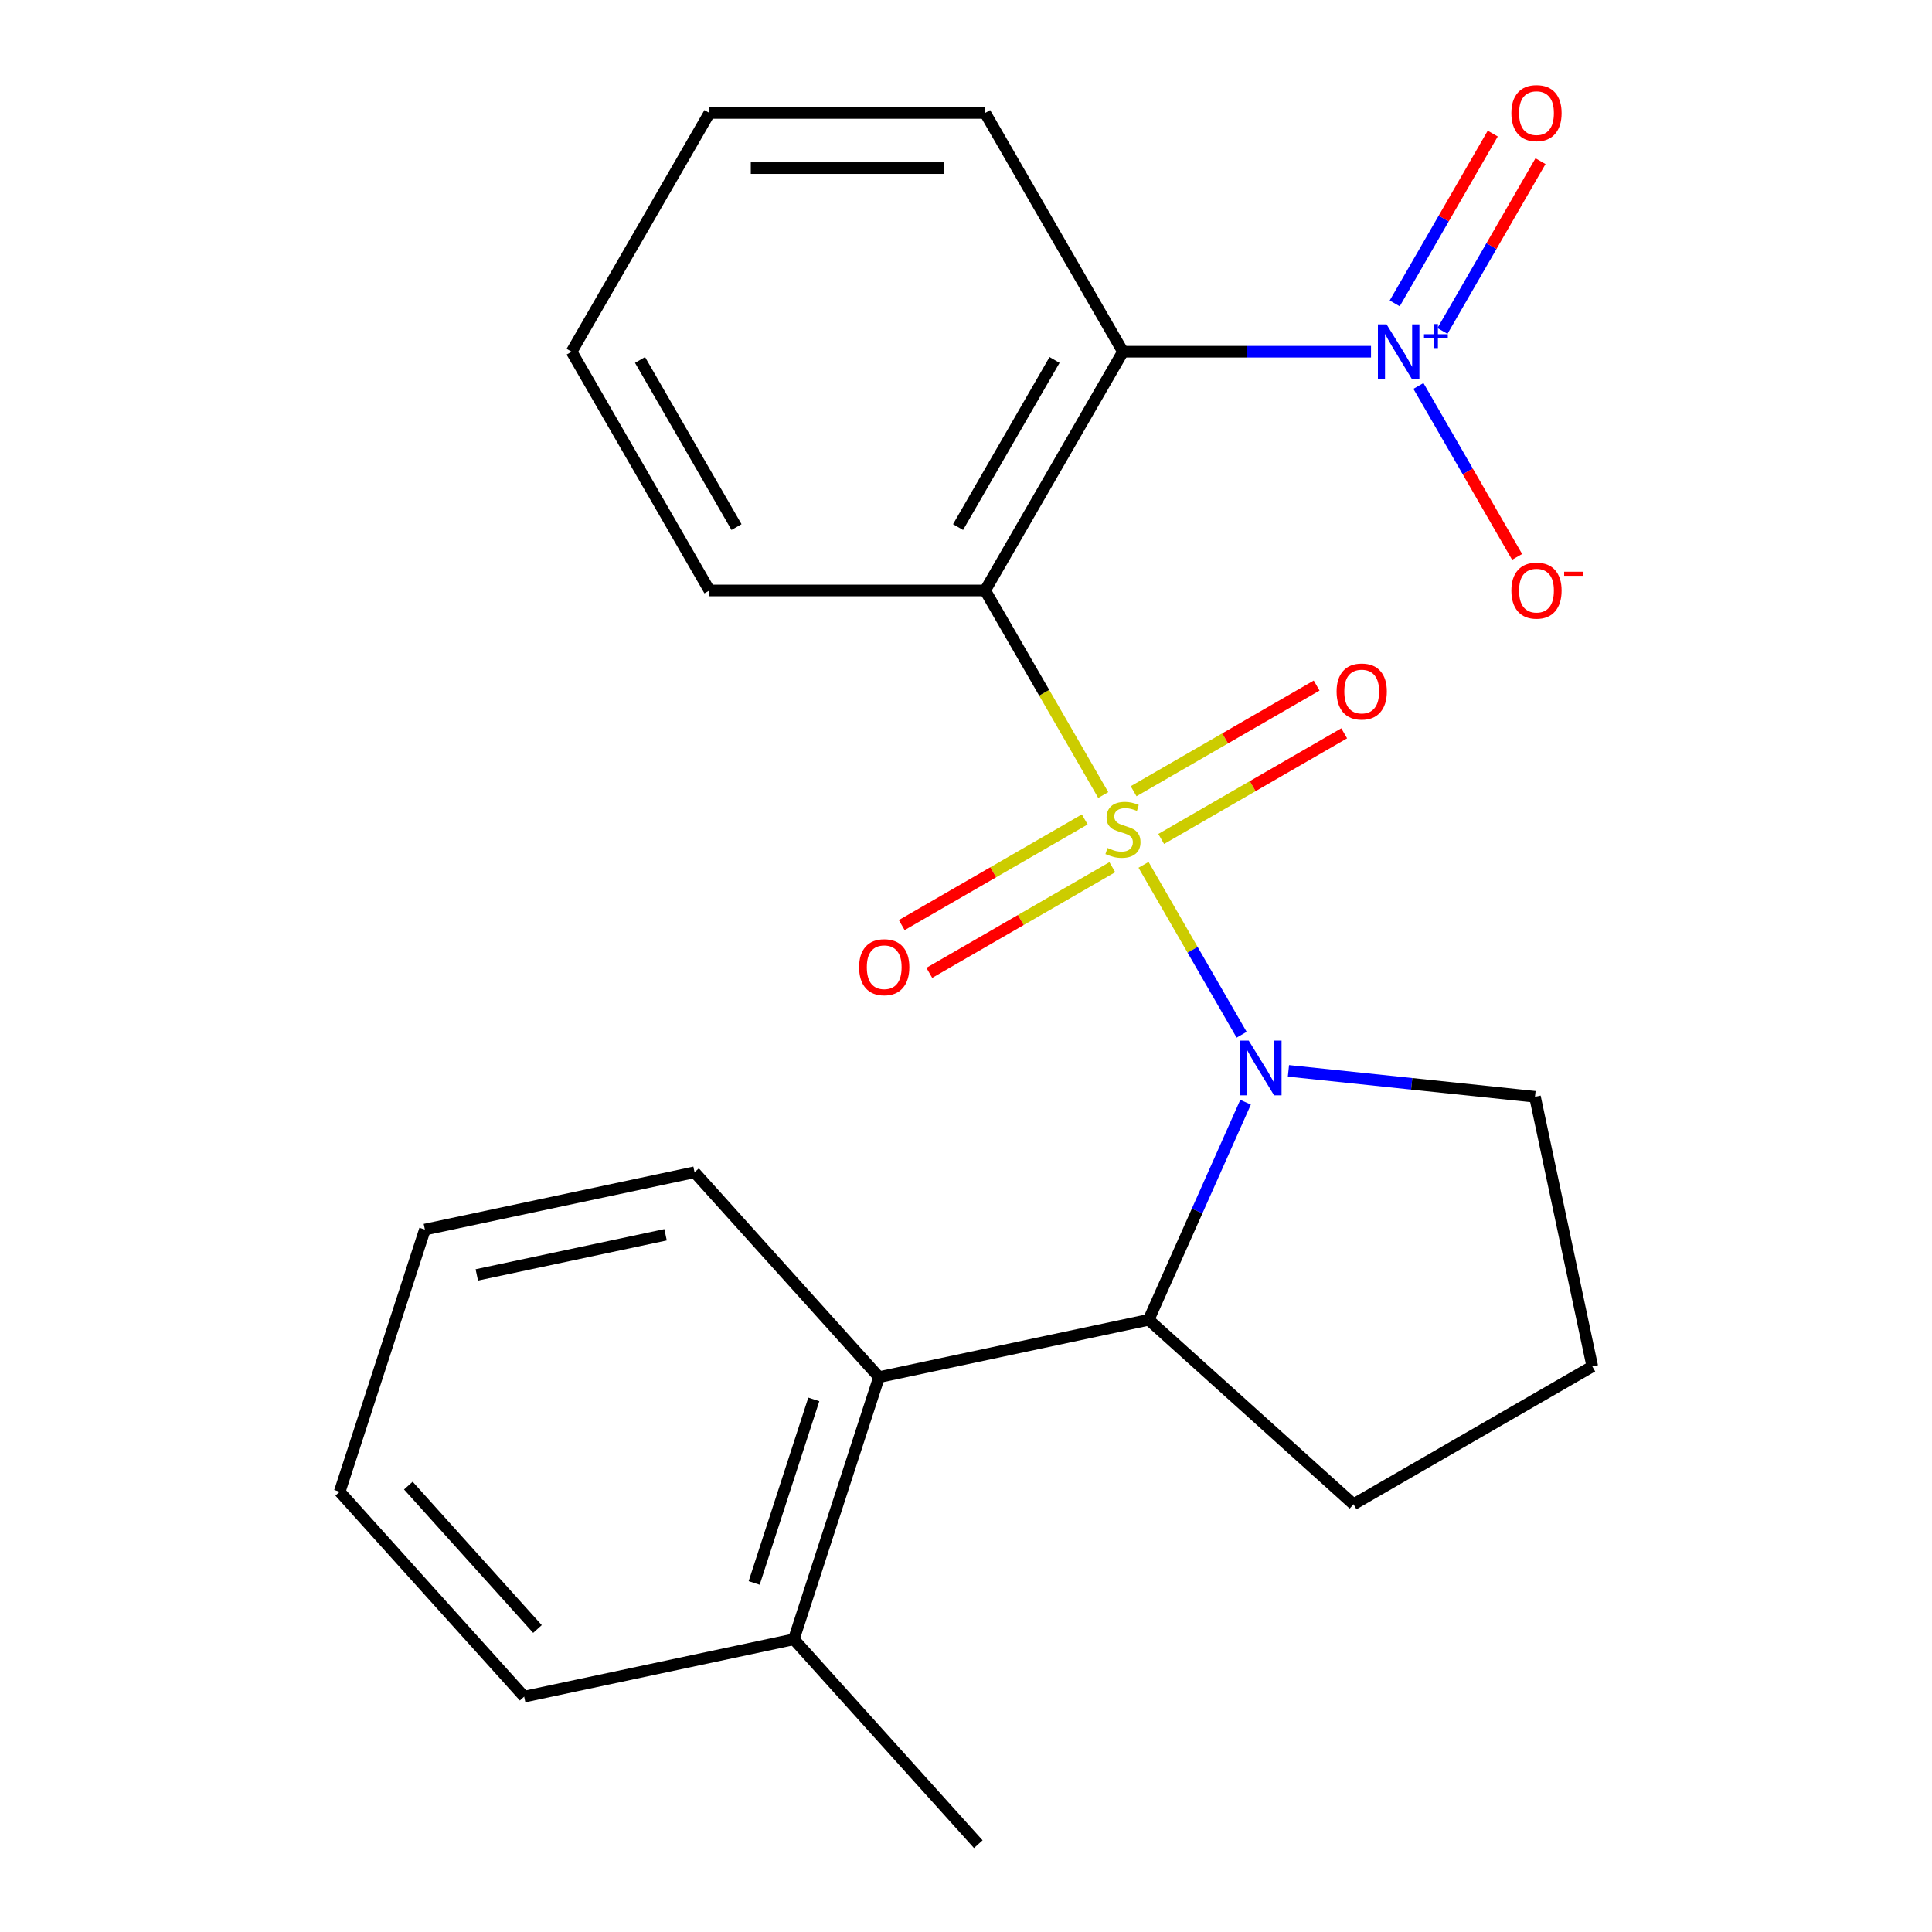 <?xml version='1.0' encoding='iso-8859-1'?>
<svg version='1.1' baseProfile='full'
              xmlns='http://www.w3.org/2000/svg'
                      xmlns:rdkit='http://www.rdkit.org/xml'
                      xmlns:xlink='http://www.w3.org/1999/xlink'
                  xml:space='preserve'
width='1000px' height='1000px' viewBox='0 0 1000 1000'>
<!-- END OF HEADER -->
<rect style='opacity:1.0;fill:#FFFFFF;stroke:none' width='1000' height='1000' x='0' y='0'> </rect>
<path class='bond-0' d='M 591.896,447.644 L 617.28,491.61' style='fill:none;fill-rule:evenodd;stroke:#CCCC00;stroke-width:6px;stroke-linecap:butt;stroke-linejoin:miter;stroke-opacity:1' />
<path class='bond-0' d='M 617.28,491.61 L 642.664,535.577' style='fill:none;fill-rule:evenodd;stroke:#0000FF;stroke-width:6px;stroke-linecap:butt;stroke-linejoin:miter;stroke-opacity:1' />
<path class='bond-1' d='M 571.034,411.509 L 540.466,358.565' style='fill:none;fill-rule:evenodd;stroke:#CCCC00;stroke-width:6px;stroke-linecap:butt;stroke-linejoin:miter;stroke-opacity:1' />
<path class='bond-1' d='M 540.466,358.565 L 509.899,305.621' style='fill:none;fill-rule:evenodd;stroke:#000000;stroke-width:6px;stroke-linecap:butt;stroke-linejoin:miter;stroke-opacity:1' />
<path class='bond-6' d='M 561.463,424.141 L 514.1,451.486' style='fill:none;fill-rule:evenodd;stroke:#CCCC00;stroke-width:6px;stroke-linecap:butt;stroke-linejoin:miter;stroke-opacity:1' />
<path class='bond-6' d='M 514.1,451.486 L 466.737,478.831' style='fill:none;fill-rule:evenodd;stroke:#FF0000;stroke-width:6px;stroke-linecap:butt;stroke-linejoin:miter;stroke-opacity:1' />
<path class='bond-6' d='M 575.733,448.856 L 528.37,476.201' style='fill:none;fill-rule:evenodd;stroke:#CCCC00;stroke-width:6px;stroke-linecap:butt;stroke-linejoin:miter;stroke-opacity:1' />
<path class='bond-6' d='M 528.37,476.201 L 481.007,503.546' style='fill:none;fill-rule:evenodd;stroke:#FF0000;stroke-width:6px;stroke-linecap:butt;stroke-linejoin:miter;stroke-opacity:1' />
<path class='bond-7' d='M 601.027,434.252 L 648.39,406.907' style='fill:none;fill-rule:evenodd;stroke:#CCCC00;stroke-width:6px;stroke-linecap:butt;stroke-linejoin:miter;stroke-opacity:1' />
<path class='bond-7' d='M 648.39,406.907 L 695.753,379.562' style='fill:none;fill-rule:evenodd;stroke:#FF0000;stroke-width:6px;stroke-linecap:butt;stroke-linejoin:miter;stroke-opacity:1' />
<path class='bond-7' d='M 586.758,409.537 L 634.121,382.192' style='fill:none;fill-rule:evenodd;stroke:#CCCC00;stroke-width:6px;stroke-linecap:butt;stroke-linejoin:miter;stroke-opacity:1' />
<path class='bond-7' d='M 634.121,382.192 L 681.484,354.847' style='fill:none;fill-rule:evenodd;stroke:#FF0000;stroke-width:6px;stroke-linecap:butt;stroke-linejoin:miter;stroke-opacity:1' />
<path class='bond-4' d='M 644.699,570.499 L 619.626,626.814' style='fill:none;fill-rule:evenodd;stroke:#0000FF;stroke-width:6px;stroke-linecap:butt;stroke-linejoin:miter;stroke-opacity:1' />
<path class='bond-4' d='M 619.626,626.814 L 594.553,683.128' style='fill:none;fill-rule:evenodd;stroke:#000000;stroke-width:6px;stroke-linecap:butt;stroke-linejoin:miter;stroke-opacity:1' />
<path class='bond-11' d='M 666.899,554.276 L 730.701,560.981' style='fill:none;fill-rule:evenodd;stroke:#0000FF;stroke-width:6px;stroke-linecap:butt;stroke-linejoin:miter;stroke-opacity:1' />
<path class='bond-11' d='M 730.701,560.981 L 794.503,567.687' style='fill:none;fill-rule:evenodd;stroke:#000000;stroke-width:6px;stroke-linecap:butt;stroke-linejoin:miter;stroke-opacity:1' />
<path class='bond-2' d='M 509.899,305.621 L 581.245,182.046' style='fill:none;fill-rule:evenodd;stroke:#000000;stroke-width:6px;stroke-linecap:butt;stroke-linejoin:miter;stroke-opacity:1' />
<path class='bond-2' d='M 495.886,272.815 L 545.828,186.313' style='fill:none;fill-rule:evenodd;stroke:#000000;stroke-width:6px;stroke-linecap:butt;stroke-linejoin:miter;stroke-opacity:1' />
<path class='bond-12' d='M 509.899,305.621 L 367.206,305.621' style='fill:none;fill-rule:evenodd;stroke:#000000;stroke-width:6px;stroke-linecap:butt;stroke-linejoin:miter;stroke-opacity:1' />
<path class='bond-3' d='M 581.245,182.046 L 645.438,182.046' style='fill:none;fill-rule:evenodd;stroke:#000000;stroke-width:6px;stroke-linecap:butt;stroke-linejoin:miter;stroke-opacity:1' />
<path class='bond-3' d='M 645.438,182.046 L 709.631,182.046' style='fill:none;fill-rule:evenodd;stroke:#0000FF;stroke-width:6px;stroke-linecap:butt;stroke-linejoin:miter;stroke-opacity:1' />
<path class='bond-13' d='M 581.245,182.046 L 509.899,58.47' style='fill:none;fill-rule:evenodd;stroke:#000000;stroke-width:6px;stroke-linecap:butt;stroke-linejoin:miter;stroke-opacity:1' />
<path class='bond-8' d='M 734.173,199.773 L 759.713,244.009' style='fill:none;fill-rule:evenodd;stroke:#0000FF;stroke-width:6px;stroke-linecap:butt;stroke-linejoin:miter;stroke-opacity:1' />
<path class='bond-8' d='M 759.713,244.009 L 785.252,288.245' style='fill:none;fill-rule:evenodd;stroke:#FF0000;stroke-width:6px;stroke-linecap:butt;stroke-linejoin:miter;stroke-opacity:1' />
<path class='bond-9' d='M 746.616,171.304 L 771.987,127.36' style='fill:none;fill-rule:evenodd;stroke:#0000FF;stroke-width:6px;stroke-linecap:butt;stroke-linejoin:miter;stroke-opacity:1' />
<path class='bond-9' d='M 771.987,127.36 L 797.358,83.416' style='fill:none;fill-rule:evenodd;stroke:#FF0000;stroke-width:6px;stroke-linecap:butt;stroke-linejoin:miter;stroke-opacity:1' />
<path class='bond-9' d='M 721.901,157.035 L 747.272,113.091' style='fill:none;fill-rule:evenodd;stroke:#0000FF;stroke-width:6px;stroke-linecap:butt;stroke-linejoin:miter;stroke-opacity:1' />
<path class='bond-9' d='M 747.272,113.091 L 772.643,69.147' style='fill:none;fill-rule:evenodd;stroke:#FF0000;stroke-width:6px;stroke-linecap:butt;stroke-linejoin:miter;stroke-opacity:1' />
<path class='bond-5' d='M 594.553,683.128 L 454.979,712.795' style='fill:none;fill-rule:evenodd;stroke:#000000;stroke-width:6px;stroke-linecap:butt;stroke-linejoin:miter;stroke-opacity:1' />
<path class='bond-14' d='M 594.553,683.128 L 700.595,778.608' style='fill:none;fill-rule:evenodd;stroke:#000000;stroke-width:6px;stroke-linecap:butt;stroke-linejoin:miter;stroke-opacity:1' />
<path class='bond-10' d='M 454.979,712.795 L 410.884,848.504' style='fill:none;fill-rule:evenodd;stroke:#000000;stroke-width:6px;stroke-linecap:butt;stroke-linejoin:miter;stroke-opacity:1' />
<path class='bond-10' d='M 421.223,724.333 L 390.357,819.329' style='fill:none;fill-rule:evenodd;stroke:#000000;stroke-width:6px;stroke-linecap:butt;stroke-linejoin:miter;stroke-opacity:1' />
<path class='bond-15' d='M 454.979,712.795 L 359.499,606.754' style='fill:none;fill-rule:evenodd;stroke:#000000;stroke-width:6px;stroke-linecap:butt;stroke-linejoin:miter;stroke-opacity:1' />
<path class='bond-17' d='M 410.884,848.504 L 506.364,954.545' style='fill:none;fill-rule:evenodd;stroke:#000000;stroke-width:6px;stroke-linecap:butt;stroke-linejoin:miter;stroke-opacity:1' />
<path class='bond-18' d='M 410.884,848.504 L 271.31,878.172' style='fill:none;fill-rule:evenodd;stroke:#000000;stroke-width:6px;stroke-linecap:butt;stroke-linejoin:miter;stroke-opacity:1' />
<path class='bond-16' d='M 794.503,567.687 L 824.17,707.262' style='fill:none;fill-rule:evenodd;stroke:#000000;stroke-width:6px;stroke-linecap:butt;stroke-linejoin:miter;stroke-opacity:1' />
<path class='bond-19' d='M 367.206,305.621 L 295.86,182.046' style='fill:none;fill-rule:evenodd;stroke:#000000;stroke-width:6px;stroke-linecap:butt;stroke-linejoin:miter;stroke-opacity:1' />
<path class='bond-19' d='M 381.22,272.815 L 331.277,186.313' style='fill:none;fill-rule:evenodd;stroke:#000000;stroke-width:6px;stroke-linecap:butt;stroke-linejoin:miter;stroke-opacity:1' />
<path class='bond-24' d='M 509.899,58.47 L 367.206,58.47' style='fill:none;fill-rule:evenodd;stroke:#000000;stroke-width:6px;stroke-linecap:butt;stroke-linejoin:miter;stroke-opacity:1' />
<path class='bond-24' d='M 488.495,87.009 L 388.61,87.009' style='fill:none;fill-rule:evenodd;stroke:#000000;stroke-width:6px;stroke-linecap:butt;stroke-linejoin:miter;stroke-opacity:1' />
<path class='bond-23' d='M 700.595,778.608 L 824.17,707.262' style='fill:none;fill-rule:evenodd;stroke:#000000;stroke-width:6px;stroke-linecap:butt;stroke-linejoin:miter;stroke-opacity:1' />
<path class='bond-21' d='M 359.499,606.754 L 219.924,636.422' style='fill:none;fill-rule:evenodd;stroke:#000000;stroke-width:6px;stroke-linecap:butt;stroke-linejoin:miter;stroke-opacity:1' />
<path class='bond-21' d='M 344.496,639.119 L 246.794,659.886' style='fill:none;fill-rule:evenodd;stroke:#000000;stroke-width:6px;stroke-linecap:butt;stroke-linejoin:miter;stroke-opacity:1' />
<path class='bond-25' d='M 271.31,878.172 L 175.83,772.13' style='fill:none;fill-rule:evenodd;stroke:#000000;stroke-width:6px;stroke-linecap:butt;stroke-linejoin:miter;stroke-opacity:1' />
<path class='bond-25' d='M 278.196,843.169 L 211.36,768.941' style='fill:none;fill-rule:evenodd;stroke:#000000;stroke-width:6px;stroke-linecap:butt;stroke-linejoin:miter;stroke-opacity:1' />
<path class='bond-20' d='M 295.86,182.046 L 367.206,58.47' style='fill:none;fill-rule:evenodd;stroke:#000000;stroke-width:6px;stroke-linecap:butt;stroke-linejoin:miter;stroke-opacity:1' />
<path class='bond-22' d='M 219.924,636.422 L 175.83,772.13' style='fill:none;fill-rule:evenodd;stroke:#000000;stroke-width:6px;stroke-linecap:butt;stroke-linejoin:miter;stroke-opacity:1' />
<path  class='atom-0' d='M 573.245 438.916
Q 573.565 439.036, 574.885 439.596
Q 576.205 440.156, 577.645 440.516
Q 579.125 440.836, 580.565 440.836
Q 583.245 440.836, 584.805 439.556
Q 586.365 438.236, 586.365 435.956
Q 586.365 434.396, 585.565 433.436
Q 584.805 432.476, 583.605 431.956
Q 582.405 431.436, 580.405 430.836
Q 577.885 430.076, 576.365 429.356
Q 574.885 428.636, 573.805 427.116
Q 572.765 425.596, 572.765 423.036
Q 572.765 419.476, 575.165 417.276
Q 577.605 415.076, 582.405 415.076
Q 585.685 415.076, 589.405 416.636
L 588.485 419.716
Q 585.085 418.316, 582.525 418.316
Q 579.765 418.316, 578.245 419.476
Q 576.725 420.596, 576.765 422.556
Q 576.765 424.076, 577.525 424.996
Q 578.325 425.916, 579.445 426.436
Q 580.605 426.956, 582.525 427.556
Q 585.085 428.356, 586.605 429.156
Q 588.125 429.956, 589.205 431.596
Q 590.325 433.196, 590.325 435.956
Q 590.325 439.876, 587.685 441.996
Q 585.085 444.076, 580.725 444.076
Q 578.205 444.076, 576.285 443.516
Q 574.405 442.996, 572.165 442.076
L 573.245 438.916
' fill='#CCCC00'/>
<path  class='atom-1' d='M 646.332 538.612
L 655.612 553.612
Q 656.532 555.092, 658.012 557.772
Q 659.492 560.452, 659.572 560.612
L 659.572 538.612
L 663.332 538.612
L 663.332 566.932
L 659.452 566.932
L 649.492 550.532
Q 648.332 548.612, 647.092 546.412
Q 645.892 544.212, 645.532 543.532
L 645.532 566.932
L 641.852 566.932
L 641.852 538.612
L 646.332 538.612
' fill='#0000FF'/>
<path  class='atom-4' d='M 717.678 167.886
L 726.958 182.886
Q 727.878 184.366, 729.358 187.046
Q 730.838 189.726, 730.918 189.886
L 730.918 167.886
L 734.678 167.886
L 734.678 196.206
L 730.798 196.206
L 720.838 179.806
Q 719.678 177.886, 718.438 175.686
Q 717.238 173.486, 716.878 172.806
L 716.878 196.206
L 713.198 196.206
L 713.198 167.886
L 717.678 167.886
' fill='#0000FF'/>
<path  class='atom-4' d='M 737.054 172.99
L 742.044 172.99
L 742.044 167.737
L 744.261 167.737
L 744.261 172.99
L 749.383 172.99
L 749.383 174.891
L 744.261 174.891
L 744.261 180.171
L 742.044 180.171
L 742.044 174.891
L 737.054 174.891
L 737.054 172.99
' fill='#0000FF'/>
<path  class='atom-7' d='M 444.67 500.623
Q 444.67 493.823, 448.03 490.023
Q 451.39 486.223, 457.67 486.223
Q 463.95 486.223, 467.31 490.023
Q 470.67 493.823, 470.67 500.623
Q 470.67 507.503, 467.27 511.423
Q 463.87 515.303, 457.67 515.303
Q 451.43 515.303, 448.03 511.423
Q 444.67 507.543, 444.67 500.623
M 457.67 512.103
Q 461.99 512.103, 464.31 509.223
Q 466.67 506.303, 466.67 500.623
Q 466.67 495.063, 464.31 492.263
Q 461.99 489.423, 457.67 489.423
Q 453.35 489.423, 450.99 492.223
Q 448.67 495.023, 448.67 500.623
Q 448.67 506.343, 450.99 509.223
Q 453.35 512.103, 457.67 512.103
' fill='#FF0000'/>
<path  class='atom-8' d='M 691.821 357.93
Q 691.821 351.13, 695.181 347.33
Q 698.541 343.53, 704.821 343.53
Q 711.101 343.53, 714.461 347.33
Q 717.821 351.13, 717.821 357.93
Q 717.821 364.81, 714.421 368.73
Q 711.021 372.61, 704.821 372.61
Q 698.581 372.61, 695.181 368.73
Q 691.821 364.85, 691.821 357.93
M 704.821 369.41
Q 709.141 369.41, 711.461 366.53
Q 713.821 363.61, 713.821 357.93
Q 713.821 352.37, 711.461 349.57
Q 709.141 346.73, 704.821 346.73
Q 700.501 346.73, 698.141 349.53
Q 695.821 352.33, 695.821 357.93
Q 695.821 363.65, 698.141 366.53
Q 700.501 369.41, 704.821 369.41
' fill='#FF0000'/>
<path  class='atom-9' d='M 782.284 305.701
Q 782.284 298.901, 785.644 295.101
Q 789.004 291.301, 795.284 291.301
Q 801.564 291.301, 804.924 295.101
Q 808.284 298.901, 808.284 305.701
Q 808.284 312.581, 804.884 316.501
Q 801.484 320.381, 795.284 320.381
Q 789.044 320.381, 785.644 316.501
Q 782.284 312.621, 782.284 305.701
M 795.284 317.181
Q 799.604 317.181, 801.924 314.301
Q 804.284 311.381, 804.284 305.701
Q 804.284 300.141, 801.924 297.341
Q 799.604 294.501, 795.284 294.501
Q 790.964 294.501, 788.604 297.301
Q 786.284 300.101, 786.284 305.701
Q 786.284 311.421, 788.604 314.301
Q 790.964 317.181, 795.284 317.181
' fill='#FF0000'/>
<path  class='atom-9' d='M 809.604 295.923
L 819.293 295.923
L 819.293 298.035
L 809.604 298.035
L 809.604 295.923
' fill='#FF0000'/>
<path  class='atom-10' d='M 782.284 58.55
Q 782.284 51.75, 785.644 47.95
Q 789.004 44.15, 795.284 44.15
Q 801.564 44.15, 804.924 47.95
Q 808.284 51.75, 808.284 58.55
Q 808.284 65.43, 804.884 69.35
Q 801.484 73.23, 795.284 73.23
Q 789.044 73.23, 785.644 69.35
Q 782.284 65.47, 782.284 58.55
M 795.284 70.03
Q 799.604 70.03, 801.924 67.15
Q 804.284 64.23, 804.284 58.55
Q 804.284 52.99, 801.924 50.19
Q 799.604 47.35, 795.284 47.35
Q 790.964 47.35, 788.604 50.15
Q 786.284 52.95, 786.284 58.55
Q 786.284 64.27, 788.604 67.15
Q 790.964 70.03, 795.284 70.03
' fill='#FF0000'/>
</svg>

